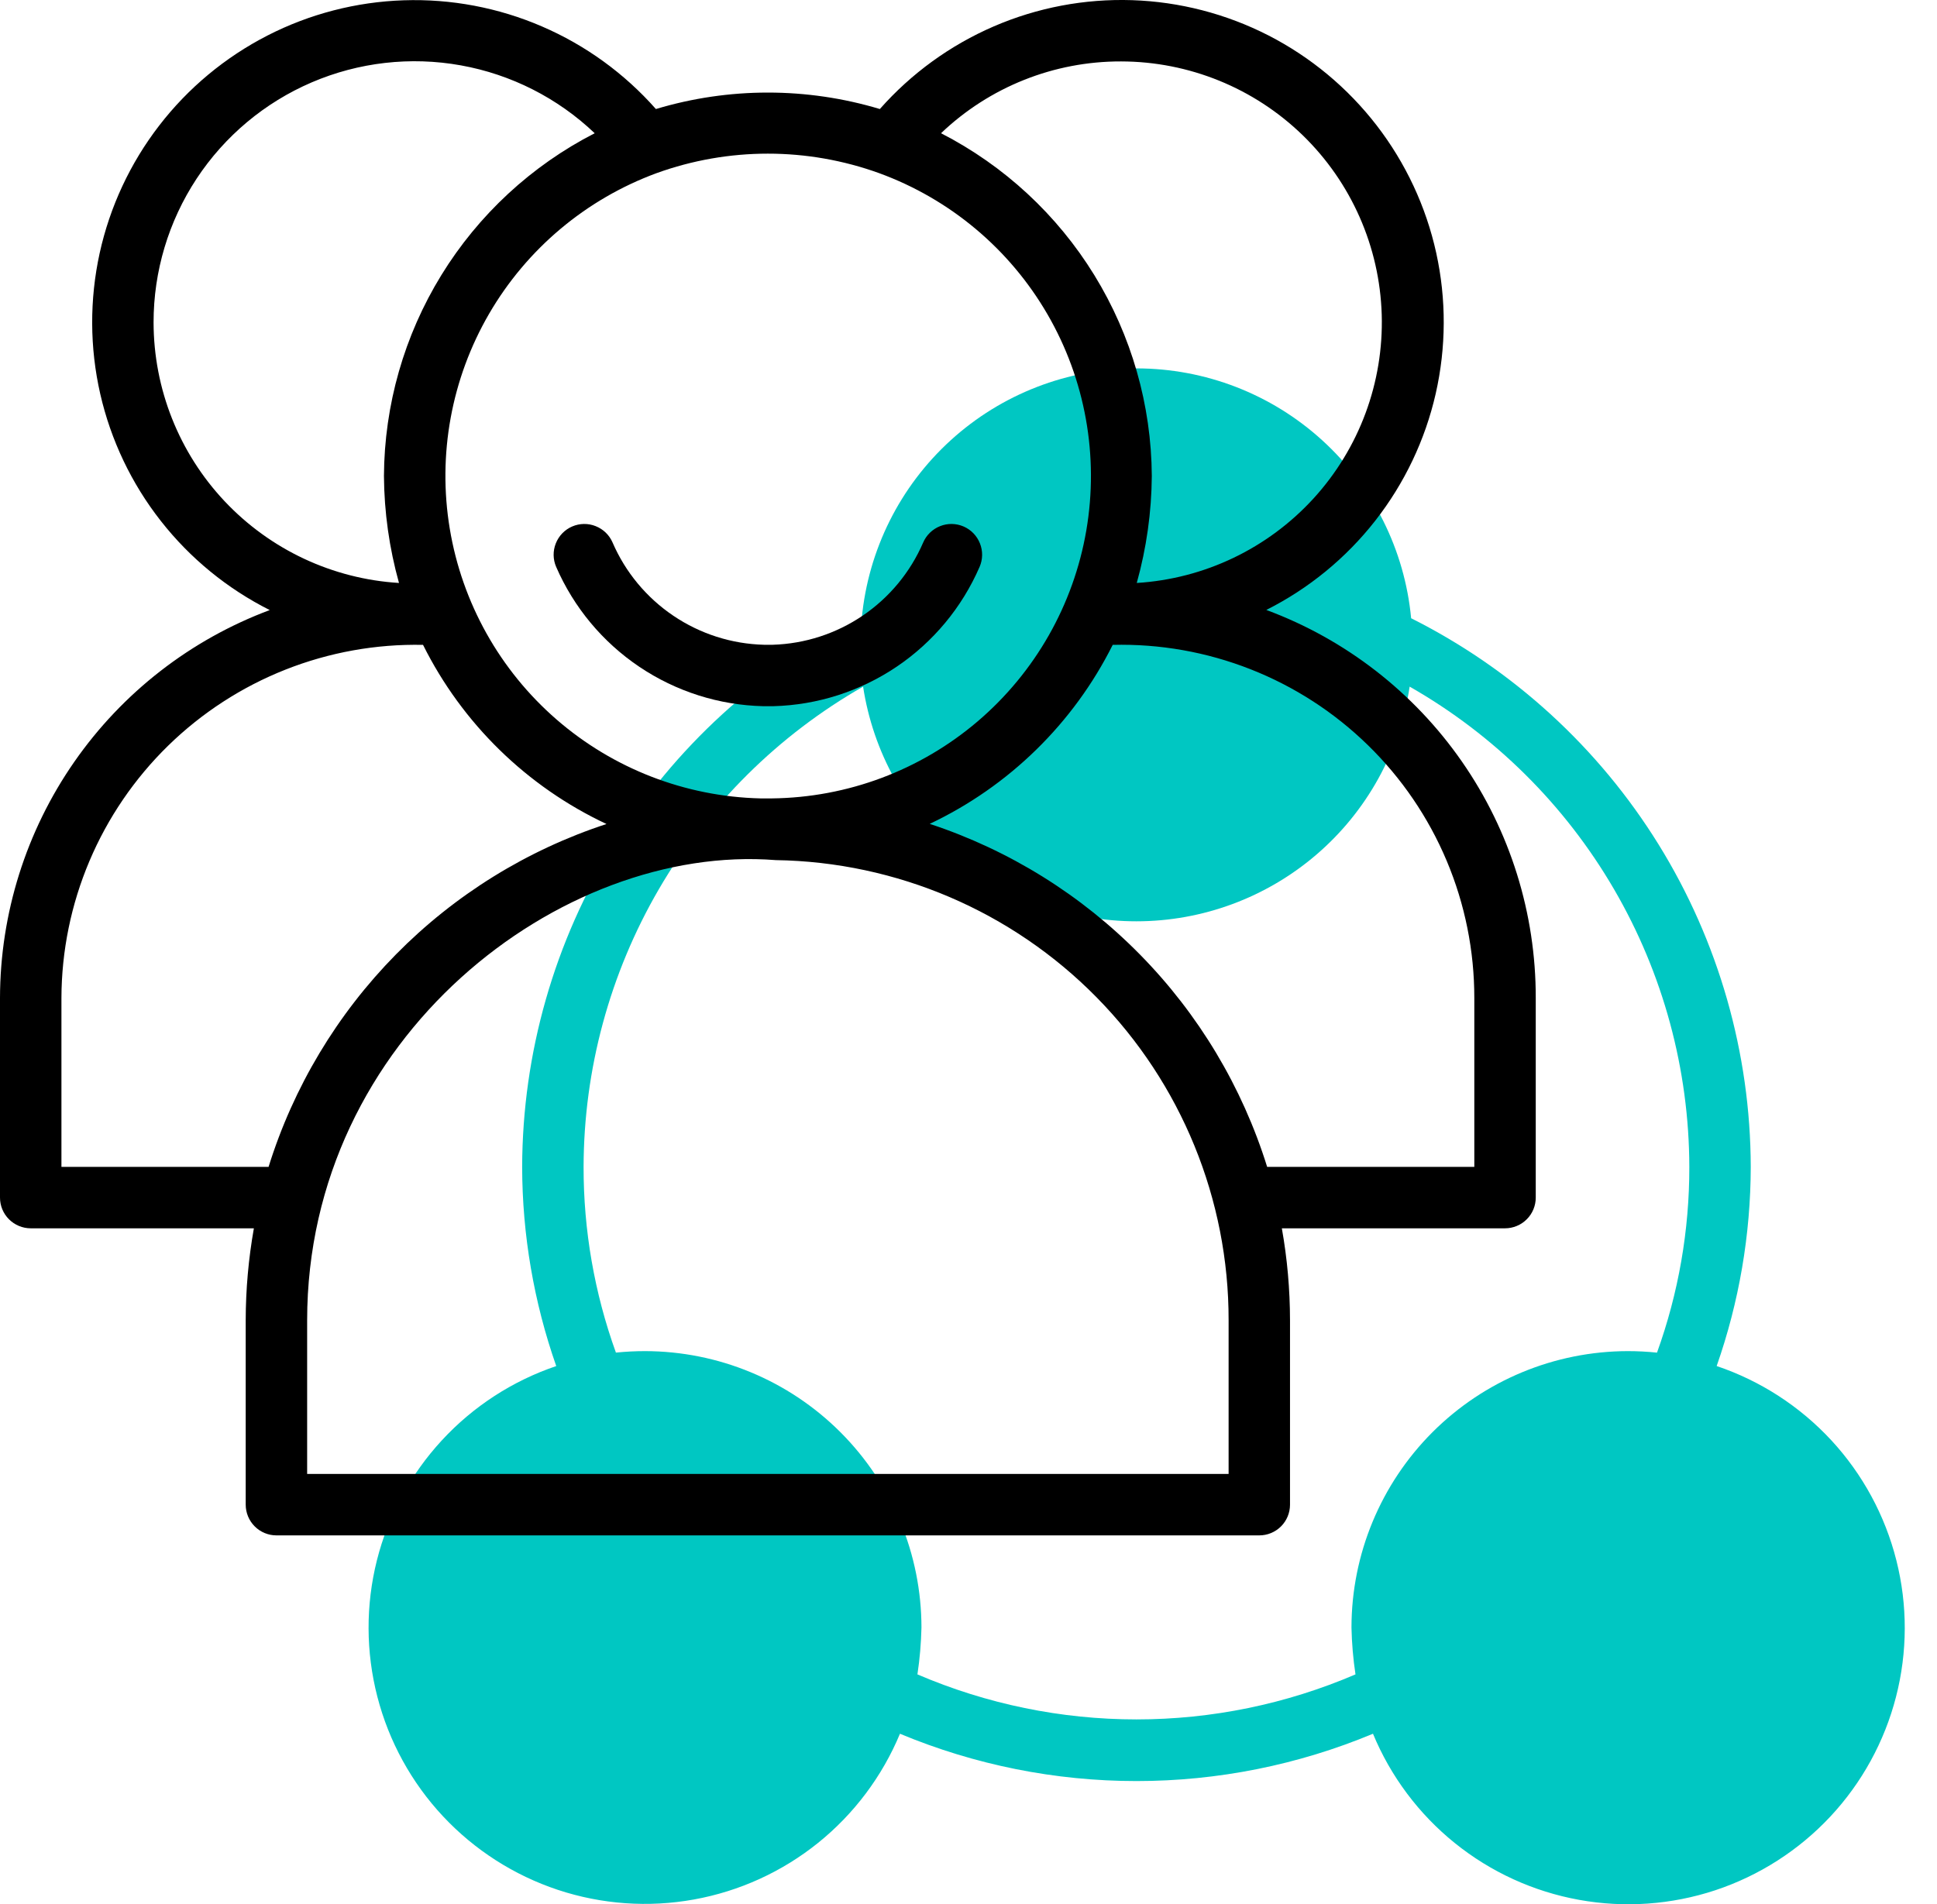 <?xml version="1.0" encoding="UTF-8"?> <svg xmlns="http://www.w3.org/2000/svg" width="60" height="59" viewBox="0 0 60 59" fill="none"> <path d="M53.175 42.324C53.87 40.341 54.227 38.255 54.231 36.154C54.222 32.625 53.234 29.167 51.377 26.166C49.519 23.165 46.866 20.738 43.711 19.155C43.511 17.037 42.528 15.07 40.954 13.639C39.381 12.207 37.33 11.414 35.203 11.414C33.075 11.414 31.025 12.207 29.451 13.639C27.878 15.07 26.895 17.037 26.694 19.155C23.54 20.738 20.886 23.165 19.029 26.166C17.172 29.167 16.184 32.625 16.174 36.154C16.178 38.255 16.535 40.342 17.23 42.325C15.875 42.784 14.657 43.575 13.686 44.627C12.716 45.678 12.024 46.956 11.675 48.343C11.326 49.731 11.331 51.184 11.689 52.57C12.046 53.955 12.745 55.229 13.722 56.274C14.699 57.319 15.923 58.103 17.281 58.554C18.639 59.004 20.088 59.107 21.496 58.852C22.904 58.598 24.226 57.995 25.341 57.098C26.456 56.2 27.327 55.038 27.877 53.717C30.198 54.685 32.688 55.183 35.203 55.183C37.718 55.183 40.207 54.685 42.529 53.717C43.077 55.04 43.949 56.205 45.064 57.104C46.179 58.003 47.502 58.608 48.912 58.863C50.321 59.118 51.772 59.016 53.132 58.566C54.492 58.115 55.717 57.33 56.695 56.284C57.673 55.237 58.373 53.962 58.73 52.575C59.088 51.188 59.092 49.733 58.741 48.344C58.391 46.955 57.698 45.676 56.726 44.624C55.753 43.573 54.532 42.782 53.175 42.324V42.324ZM51.327 41.908H51.318C51.021 41.878 50.724 41.862 50.425 41.862C48.155 41.865 45.979 42.768 44.373 44.373C42.768 45.978 41.865 48.155 41.863 50.425C41.873 50.912 41.915 51.397 41.987 51.878C39.844 52.798 37.535 53.273 35.203 53.273C32.87 53.273 30.562 52.798 28.418 51.878C28.491 51.397 28.532 50.912 28.543 50.425C28.54 48.155 27.637 45.978 26.032 44.373C24.427 42.768 22.25 41.865 19.98 41.862C19.682 41.862 19.384 41.877 19.087 41.907H19.078C18.413 40.062 18.074 38.115 18.077 36.154C18.084 33.131 18.888 30.164 20.408 27.551C21.928 24.938 24.11 22.773 26.735 21.274C27.044 23.297 28.068 25.144 29.62 26.477C31.173 27.811 33.153 28.545 35.2 28.545C37.247 28.545 39.226 27.811 40.779 26.477C42.332 25.144 43.356 23.297 43.665 21.274C46.29 22.772 48.474 24.937 49.995 27.55C51.517 30.163 52.321 33.131 52.328 36.154C52.331 38.116 51.993 40.063 51.327 41.908Z" fill="#00C7C2"></path> <path d="M18.975 16.809C18.875 16.577 18.687 16.395 18.452 16.302C18.218 16.208 17.956 16.212 17.724 16.312C17.492 16.412 17.31 16.6 17.217 16.835C17.123 17.07 17.127 17.332 17.227 17.563C17.773 18.82 18.667 19.894 19.803 20.659C20.94 21.424 22.271 21.848 23.641 21.88H23.954C25.32 21.844 26.646 21.419 27.779 20.654C28.911 19.889 29.8 18.817 30.344 17.563C30.444 17.332 30.448 17.07 30.354 16.835C30.261 16.6 30.079 16.412 29.847 16.312C29.615 16.212 29.353 16.208 29.119 16.302C28.884 16.395 28.696 16.577 28.596 16.809C28.2 17.726 27.552 18.511 26.726 19.072C25.9 19.633 24.932 19.947 23.934 19.977H23.666C22.664 19.952 21.689 19.64 20.858 19.078C20.027 18.517 19.373 17.73 18.975 16.809V16.809Z" fill="black"></path> <path d="M39.225 18.898C40.539 18.237 41.691 17.293 42.598 16.135C43.505 14.976 44.145 13.632 44.472 12.197C44.798 10.762 44.804 9.273 44.488 7.836C44.172 6.399 43.541 5.05 42.643 3.885C41.744 2.72 40.599 1.768 39.29 1.097C37.98 0.427 36.538 0.054 35.068 0.005C33.597 -0.043 32.134 0.234 30.784 0.817C29.433 1.401 28.228 2.275 27.254 3.378C24.992 2.698 22.58 2.698 20.317 3.378C19.344 2.276 18.138 1.401 16.787 0.819C15.436 0.236 13.973 -0.04 12.503 0.009C11.032 0.058 9.591 0.431 8.282 1.102C6.973 1.774 5.828 2.726 4.93 3.892C4.032 5.057 3.403 6.406 3.087 7.844C2.772 9.281 2.778 10.77 3.105 12.204C3.433 13.638 4.073 14.983 4.981 16.14C5.888 17.298 7.041 18.241 8.355 18.902C5.905 19.817 3.793 21.459 2.3 23.606C0.807 25.754 0.005 28.305 0 30.921V37.105C0 37.358 0.1 37.6 0.279 37.778C0.457 37.956 0.699 38.057 0.951 38.057H7.864C7.697 38.999 7.612 39.954 7.611 40.911V46.619C7.611 46.872 7.712 47.114 7.89 47.292C8.068 47.471 8.31 47.571 8.563 47.571H39.008C39.26 47.571 39.502 47.471 39.681 47.292C39.859 47.114 39.959 46.872 39.959 46.619V40.911C39.958 39.954 39.874 38.999 39.706 38.057H46.619C46.872 38.057 47.114 37.956 47.292 37.778C47.471 37.6 47.571 37.358 47.571 37.105V30.921C47.576 28.304 46.779 25.748 45.286 23.599C43.794 21.449 41.678 19.808 39.225 18.898V18.898ZM34.727 1.903C36.828 1.906 38.845 2.726 40.352 4.19C41.859 5.654 42.736 7.647 42.8 9.747C42.862 11.847 42.106 13.889 40.69 15.441C39.273 16.993 37.309 17.933 35.212 18.062C35.513 16.982 35.67 15.868 35.678 14.747C35.665 12.549 35.049 10.397 33.898 8.525C32.747 6.653 31.105 5.132 29.149 4.128C30.651 2.694 32.65 1.897 34.727 1.903V1.903ZM27.233 5.365C29.429 6.168 31.274 7.715 32.446 9.738C33.619 11.761 34.044 14.131 33.649 16.436C33.254 18.74 32.063 20.833 30.284 22.35C28.505 23.867 26.25 24.711 23.912 24.737C23.774 24.737 23.711 24.737 23.551 24.737C21.226 24.681 18.994 23.816 17.238 22.291C15.482 20.766 14.313 18.676 13.932 16.382C13.551 14.088 13.982 11.733 15.15 9.722C16.319 7.711 18.152 6.171 20.334 5.366C22.563 4.559 25.004 4.559 27.233 5.365V5.365ZM4.757 9.99C4.756 8.407 5.22 6.858 6.09 5.536C6.961 4.214 8.201 3.176 9.656 2.552C11.111 1.928 12.717 1.745 14.275 2.025C15.833 2.305 17.275 3.036 18.421 4.128C16.465 5.131 14.822 6.652 13.671 8.524C12.52 10.396 11.905 12.549 11.893 14.747C11.901 15.868 12.058 16.982 12.359 18.062C10.303 17.936 8.372 17.031 6.959 15.531C5.547 14.032 4.76 12.05 4.757 9.99V9.99ZM1.903 30.921C1.907 29.463 2.202 28.021 2.77 26.679C3.338 25.337 4.167 24.121 5.21 23.102C6.253 22.084 7.487 21.283 8.843 20.747C10.198 20.211 11.647 19.95 13.104 19.98C14.319 22.417 16.321 24.373 18.786 25.53C16.32 26.338 14.084 27.724 12.264 29.572C10.443 31.42 9.09 33.677 8.319 36.154H1.903V30.921ZM38.057 45.668H9.514V40.911C9.514 32.138 17.377 26.124 24.029 26.649C27.773 26.705 31.344 28.233 33.969 30.902C36.595 33.571 38.063 37.167 38.057 40.911V45.668ZM45.668 36.154H39.251C38.48 33.678 37.13 31.423 35.312 29.575C33.494 27.726 31.261 26.338 28.799 25.526C31.255 24.363 33.251 22.41 34.467 19.98C35.926 19.944 37.377 20.201 38.735 20.735C40.093 21.269 41.331 22.069 42.374 23.089C43.418 24.108 44.247 25.327 44.813 26.672C45.379 28.017 45.669 29.462 45.668 30.921V36.154Z" fill="black"></path> </svg> 